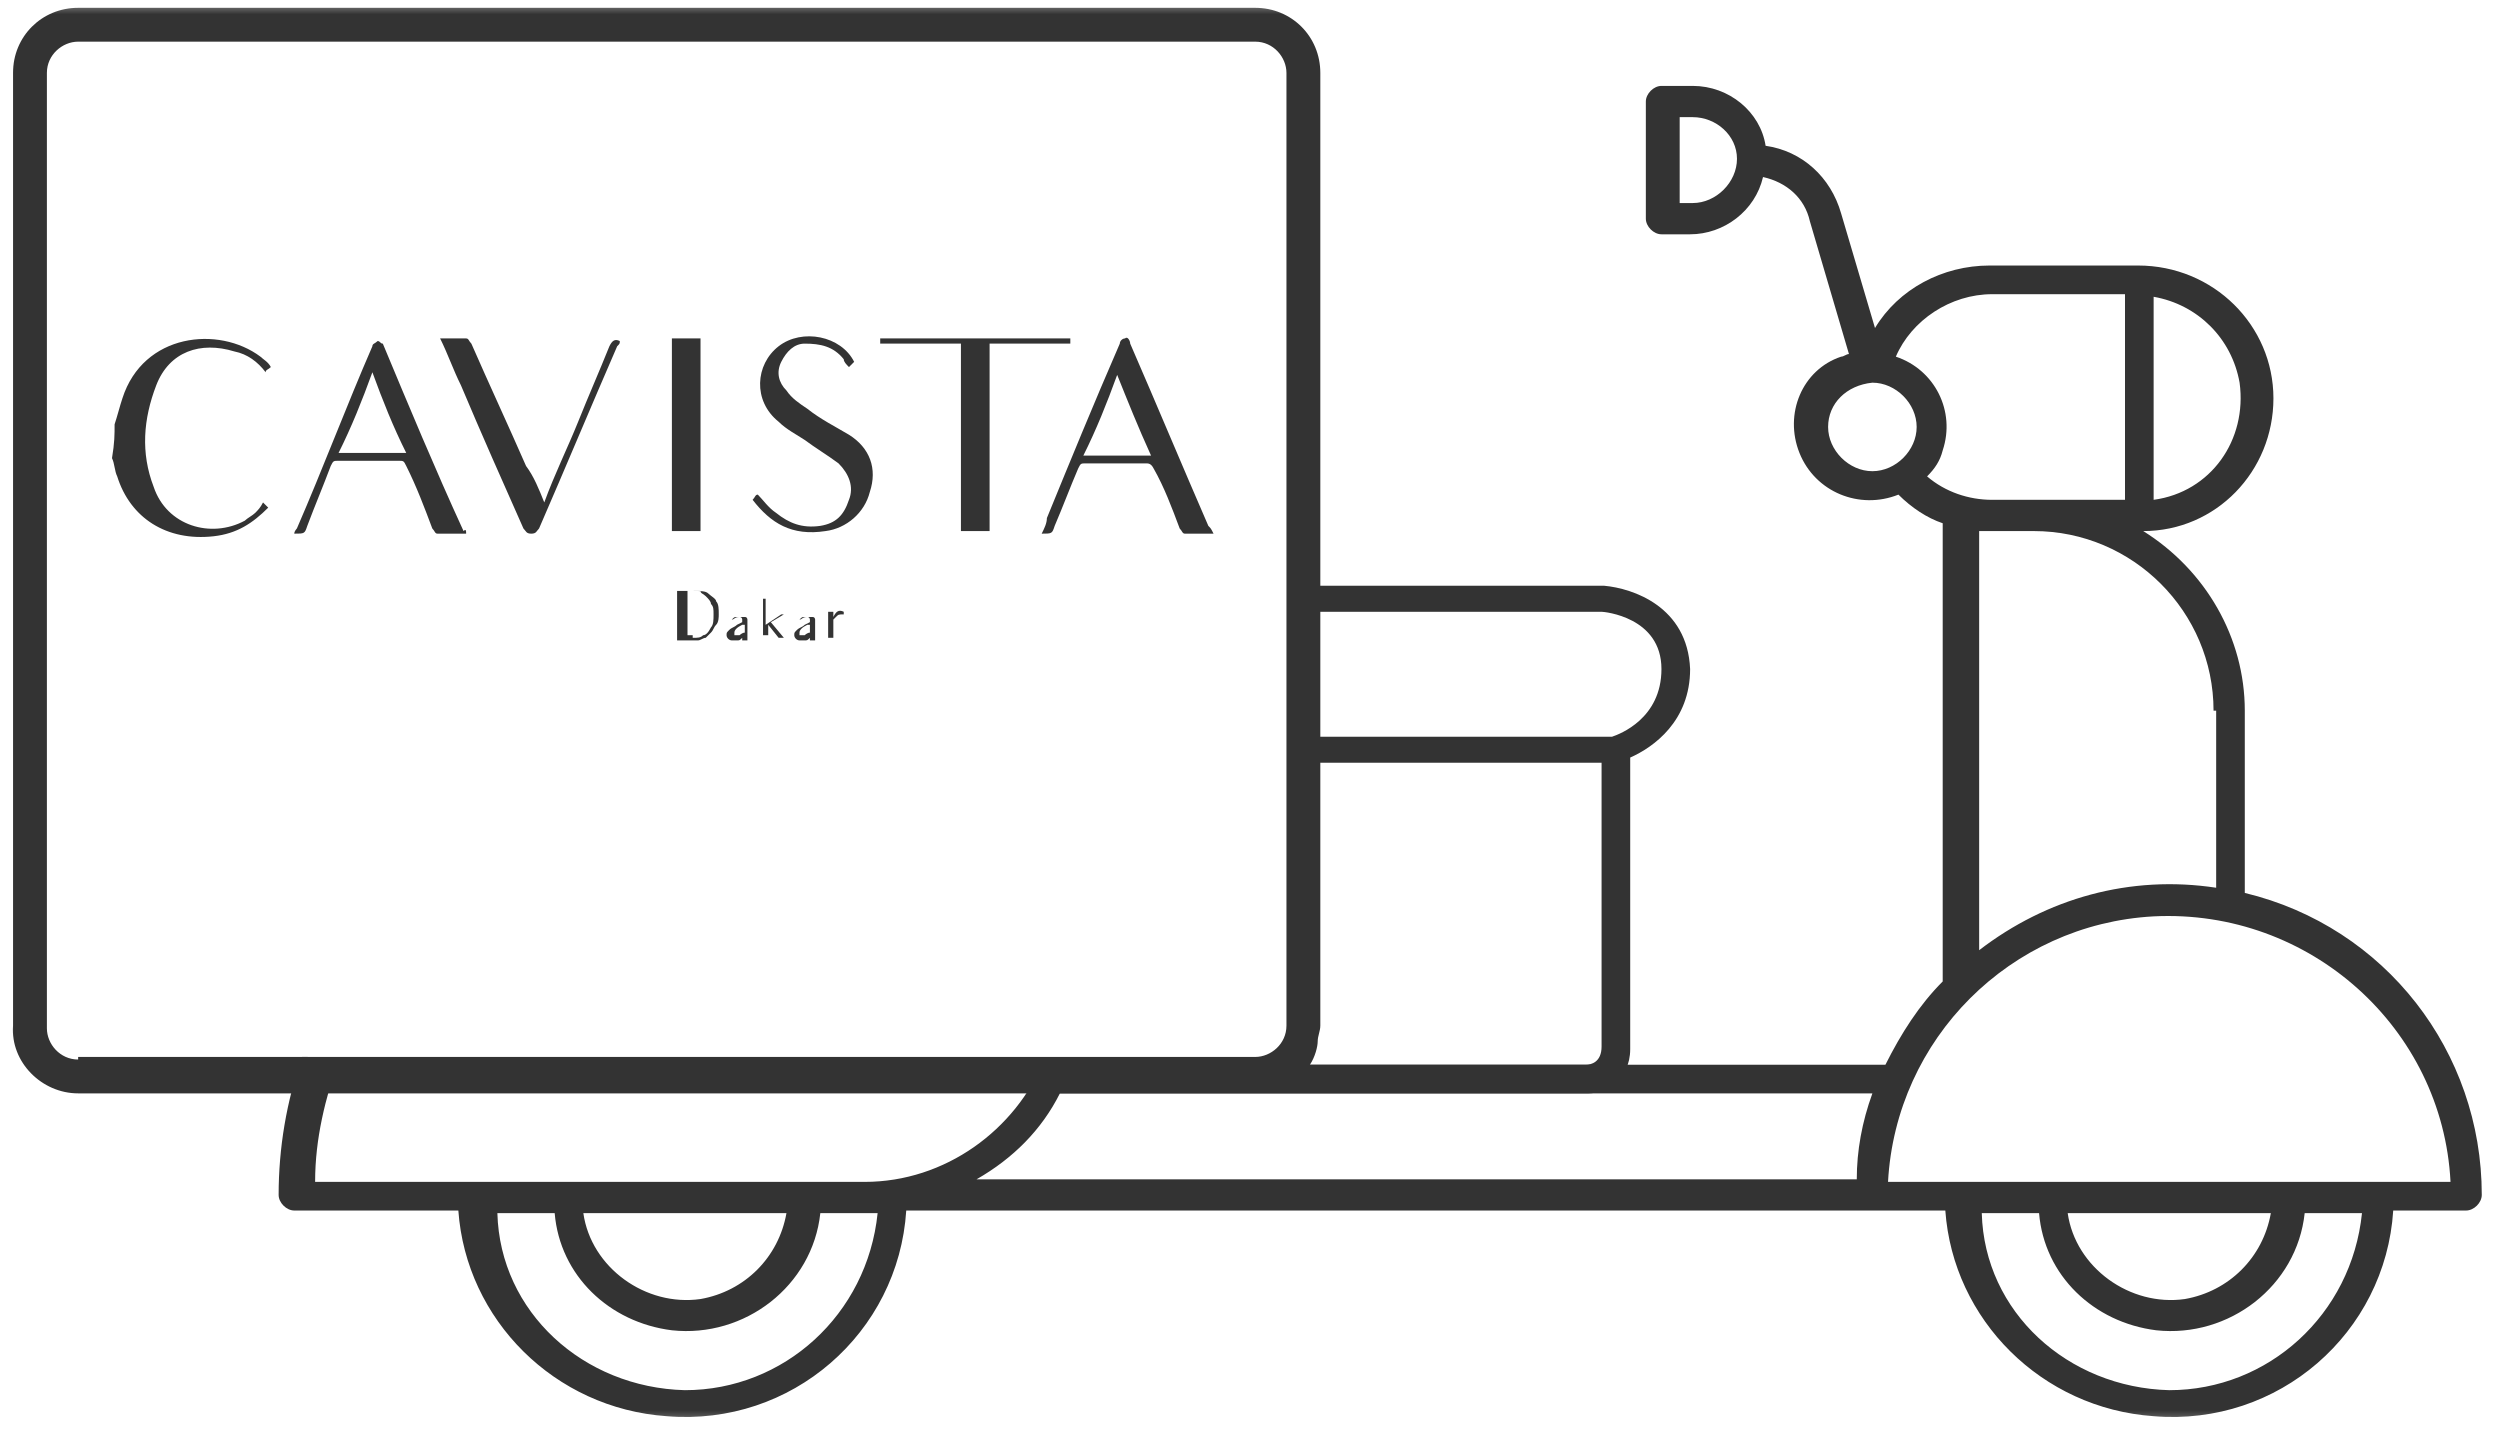<svg width="86" height="50" viewBox="0 0 86 50" fill="none" xmlns="http://www.w3.org/2000/svg">
<g clip-path="url(#clip0_1_7212)">
<mask id="mask0_1_7212" style="mask-type:luminance" maskUnits="userSpaceOnUse" x="0" y="0" width="86" height="50">
<path d="M86 0H0V49.255H86V0Z" fill="white"/>
</mask>
<g mask="url(#mask0_1_7212)">
<path d="M39.327 36.449L39.417 36.628H64.858C65.396 35.553 66.023 34.568 66.829 33.762V18C66.292 17.821 65.754 17.463 65.306 17.015C63.962 17.552 62.44 16.926 61.902 15.582C61.364 14.239 61.992 12.717 63.335 12.269C63.425 12.269 63.515 12.179 63.604 12.179L62.26 7.612C62.081 6.806 61.454 6.269 60.648 6.09C60.379 7.254 59.304 8.06 58.14 8.06H57.154C56.885 8.06 56.617 7.791 56.617 7.523V3.493C56.617 3.224 56.885 2.955 57.154 2.955H58.229C59.483 2.955 60.558 3.851 60.737 5.015C61.992 5.194 62.977 6.09 63.335 7.343L64.5 11.284C65.306 9.94 66.829 9.134 68.442 9.134H73.548C76.146 9.134 78.206 11.194 78.206 13.702C78.206 16.209 76.236 18.269 73.727 18.269C75.877 19.612 77.221 21.941 77.221 24.448V30.717C82.058 31.881 85.373 36.18 85.373 41.105C85.373 41.374 85.104 41.642 84.835 41.642H82.327C82.058 45.852 78.385 49.075 74.085 48.717C70.233 48.449 67.187 45.404 66.919 41.642H31.175C30.906 45.852 27.233 49.075 22.933 48.717C19.081 48.449 16.035 45.404 15.767 41.642H10.123C9.854 41.642 9.585 41.374 9.585 41.105C9.585 39.493 9.854 37.881 10.392 36.359M58.229 4.03H57.781V6.985H58.229C59.035 6.985 59.752 6.269 59.752 5.463C59.752 4.657 59.035 4.03 58.229 4.03ZM62.887 14.687C62.887 15.493 63.604 16.209 64.41 16.209C65.217 16.209 65.933 15.493 65.933 14.687C65.933 13.881 65.217 13.164 64.41 13.164C63.515 13.254 62.887 13.881 62.887 14.687ZM65.217 12.269C66.561 12.717 67.277 14.149 66.829 15.493C66.74 15.851 66.56 16.12 66.292 16.388C66.919 16.926 67.725 17.194 68.531 17.194H73.1V10.12H68.531C67.098 10.12 65.754 11.015 65.217 12.269ZM74.085 17.194C76.056 16.926 77.31 15.135 77.042 13.164C76.773 11.642 75.608 10.478 74.085 10.209V17.194ZM76.146 24.448C76.146 21.045 73.369 18.269 69.965 18.269C69.965 18.269 68.263 18.269 68.083 18.269V32.687C70.412 30.896 73.279 30.09 76.236 30.538V24.448H76.146ZM74.623 47.822C78.027 47.822 80.894 45.225 81.252 41.732H79.281C79.013 44.239 76.683 46.031 74.175 45.762C72.025 45.493 70.323 43.881 70.144 41.732H68.173C68.263 45.135 71.129 47.732 74.623 47.822ZM78.117 41.732H71.129C71.398 43.613 73.279 44.956 75.16 44.687C76.683 44.419 77.848 43.255 78.117 41.732ZM84.298 40.657C84.029 35.374 79.46 31.254 74.085 31.523C69.158 31.792 65.217 35.732 64.948 40.657H84.298ZM64.41 37.613H36.46C35.833 38.866 34.848 39.851 33.594 40.568H63.873C63.873 39.583 64.052 38.598 64.41 37.613ZM23.56 47.822C26.965 47.822 29.831 45.225 30.19 41.732C30.01 41.732 28.219 41.732 28.219 41.732C27.95 44.239 25.621 46.031 23.113 45.762C20.962 45.493 19.26 43.881 19.081 41.732H17.11C17.2 45.135 20.067 47.732 23.56 47.822ZM27.054 41.732H20.067C20.335 43.613 22.217 44.956 24.098 44.687C25.621 44.419 26.785 43.255 27.054 41.732ZM11.646 36.449C11.198 37.792 10.84 39.135 10.84 40.657H29.742C32.519 40.657 34.937 38.866 35.923 36.449" fill="#333333"/>
<path d="M55.184 20.15H45.419V2.508C45.419 1.254 44.434 0.269 43.179 0.269H2.688C1.434 0.269 0.448 1.254 0.448 2.508V35.284C0.359 36.538 1.434 37.612 2.688 37.612H43.179C43.269 37.612 43.269 37.612 43.358 37.612H54.646C55.184 37.612 56.079 37.165 56.079 36.09V26.06C56.886 25.702 58.14 24.806 58.14 23.015C58.05 20.866 56.169 20.239 55.184 20.15ZM2.688 36.448C2.061 36.448 1.613 35.911 1.613 35.374V2.508C1.613 1.881 2.15 1.433 2.688 1.433H43.179C43.806 1.433 44.254 1.97 44.254 2.508V35.284C44.254 35.911 43.717 36.359 43.179 36.359H2.688V36.448ZM55.094 36.001C55.094 36.538 54.736 36.627 54.556 36.627H45.061C45.24 36.359 45.329 36.001 45.329 35.822C45.329 35.642 45.419 35.463 45.419 35.284V26.239H55.094V36.001ZM55.452 25.344H45.419V21.045H55.094C55.184 21.045 57.154 21.224 57.154 23.015C57.154 24.717 55.721 25.254 55.452 25.344Z" fill="#333333"/>
<path d="M3.942 14.597C4.032 14.329 4.121 13.97 4.211 13.702C4.928 11.463 7.525 11.194 8.959 12.269C9.048 12.358 9.227 12.448 9.317 12.627C9.227 12.717 9.138 12.717 9.138 12.806C8.869 12.448 8.511 12.179 8.063 12.09C6.898 11.732 5.823 12.09 5.375 13.254C4.928 14.418 4.838 15.582 5.286 16.747C5.734 18.09 7.257 18.538 8.421 17.911C8.511 17.821 8.69 17.732 8.78 17.642C8.869 17.552 8.959 17.463 9.048 17.284C9.138 17.373 9.138 17.373 9.227 17.463C8.69 18 8.153 18.358 7.346 18.448C5.734 18.627 4.48 17.821 4.032 16.388C3.942 16.209 3.942 15.941 3.853 15.761C3.942 15.224 3.942 14.956 3.942 14.597Z" fill="#333333"/>
<path d="M41.746 18.358C41.388 18.358 41.119 18.358 40.761 18.358C40.671 18.358 40.671 18.269 40.581 18.179C40.313 17.463 40.044 16.746 39.686 16.119C39.596 15.94 39.506 15.94 39.417 15.94C38.7 15.94 38.073 15.94 37.356 15.94C37.177 15.94 37.177 15.94 37.088 16.119C36.819 16.746 36.55 17.463 36.281 18.09C36.192 18.358 36.192 18.358 35.834 18.358C35.923 18.179 36.013 18 36.013 17.821C36.819 15.851 37.625 13.881 38.521 11.821C38.521 11.731 38.611 11.642 38.7 11.642C38.79 11.552 38.879 11.731 38.879 11.821C39.775 13.881 40.671 16.03 41.567 18.09C41.656 18.179 41.656 18.179 41.746 18.358ZM38.431 12.896C38.073 13.881 37.715 14.776 37.267 15.672C38.073 15.672 38.79 15.672 39.596 15.672C39.148 14.687 38.79 13.791 38.431 12.896Z" fill="#333333"/>
<path d="M16.035 18.358C15.677 18.358 15.409 18.358 15.05 18.358C14.96 18.358 14.96 18.269 14.871 18.179C14.602 17.463 14.334 16.747 13.975 16.03C13.886 15.851 13.886 15.851 13.706 15.851C12.99 15.851 12.273 15.851 11.646 15.851C11.467 15.851 11.467 15.851 11.377 16.03C11.108 16.747 10.84 17.373 10.571 18.09C10.481 18.358 10.481 18.358 10.123 18.358C10.123 18.269 10.213 18.179 10.213 18.179C11.108 16.12 11.915 13.97 12.81 11.911C12.81 11.821 12.9 11.821 12.99 11.732C13.079 11.732 13.079 11.821 13.169 11.821C14.065 13.97 14.96 16.12 15.946 18.269C16.035 18.179 16.035 18.269 16.035 18.358ZM12.81 12.806C12.452 13.791 12.094 14.687 11.646 15.582C12.452 15.582 13.169 15.582 13.975 15.582C13.527 14.687 13.169 13.791 12.81 12.806Z" fill="#333333"/>
<path d="M34.042 18.269C33.684 18.269 33.415 18.269 33.056 18.269C33.056 16.12 33.056 13.97 33.056 11.821C32.161 11.821 31.175 11.821 30.279 11.821C30.279 11.732 30.279 11.642 30.279 11.642C32.429 11.642 34.579 11.642 36.819 11.642C36.819 11.732 36.819 11.732 36.819 11.821C35.923 11.821 34.938 11.821 34.042 11.821C34.042 14.06 34.042 16.12 34.042 18.269Z" fill="#333333"/>
<path d="M18.723 17.284C19.081 16.299 19.529 15.403 19.888 14.508C20.246 13.612 20.604 12.806 20.963 11.911C21.052 11.732 21.142 11.642 21.321 11.732C21.321 11.821 21.321 11.821 21.231 11.911C20.335 13.97 19.44 16.12 18.544 18.179C18.454 18.269 18.454 18.358 18.275 18.358C18.096 18.358 18.096 18.269 18.006 18.179C17.29 16.567 16.573 14.956 15.856 13.254C15.588 12.717 15.408 12.179 15.14 11.642C15.498 11.642 15.767 11.642 16.035 11.642C16.125 11.642 16.125 11.732 16.215 11.821C16.842 13.254 17.469 14.597 18.096 16.03C18.365 16.388 18.544 16.836 18.723 17.284Z" fill="#333333"/>
<path d="M25.89 17.194C25.979 17.105 25.979 17.015 26.069 17.015C26.248 17.194 26.427 17.463 26.696 17.642C27.144 18 27.592 18.179 28.219 18.09C28.756 18 29.025 17.732 29.204 17.194C29.383 16.747 29.204 16.299 28.846 15.941C28.488 15.672 28.04 15.403 27.681 15.134C27.413 14.955 27.054 14.776 26.785 14.508C25.89 13.791 25.979 12.537 26.785 11.911C27.592 11.284 28.936 11.552 29.383 12.448C29.294 12.537 29.294 12.537 29.204 12.627C29.115 12.537 29.025 12.448 29.025 12.358C28.667 11.911 28.219 11.821 27.681 11.821C27.323 11.821 27.054 12.09 26.875 12.448C26.696 12.806 26.785 13.164 27.054 13.433C27.233 13.702 27.502 13.881 27.771 14.06C28.219 14.418 28.756 14.687 29.204 14.955C29.921 15.403 30.19 16.12 29.921 16.926C29.742 17.642 29.115 18.179 28.398 18.269C27.233 18.448 26.517 18 25.89 17.194Z" fill="#333333"/>
<path d="M23.113 11.642C23.471 11.642 23.74 11.642 24.098 11.642C24.098 13.881 24.098 16.12 24.098 18.269C23.74 18.269 23.471 18.269 23.113 18.269C23.113 16.12 23.113 13.881 23.113 11.642Z" fill="#333333"/>
<path d="M23.382 20.329C23.74 20.329 23.829 20.329 23.829 20.329C24.098 20.329 24.277 20.328 24.367 20.418C24.457 20.508 24.636 20.597 24.636 20.687C24.725 20.776 24.725 20.956 24.725 21.135C24.725 21.224 24.725 21.403 24.636 21.493C24.546 21.582 24.546 21.672 24.457 21.761C24.367 21.851 24.367 21.851 24.277 21.941C24.188 21.941 24.098 22.03 24.009 22.03C23.919 22.03 23.829 22.03 23.74 22.03H23.292V20.329H23.382ZM23.829 21.941C24.009 21.941 24.098 21.941 24.188 21.851C24.277 21.851 24.367 21.762 24.457 21.582C24.546 21.493 24.546 21.314 24.546 21.135C24.546 20.956 24.546 20.866 24.457 20.776C24.457 20.687 24.367 20.597 24.277 20.508C24.188 20.418 24.098 20.418 24.098 20.329C24.009 20.329 23.919 20.329 23.829 20.329C23.74 20.329 23.74 20.329 23.65 20.329V21.851H23.829V21.941Z" fill="#333333"/>
<path d="M25.711 21.403V21.762V22.03C25.711 22.03 25.711 22.03 25.532 22.03V21.941C25.442 22.03 25.442 22.03 25.352 22.03C25.263 22.03 25.263 22.03 25.173 22.03C25.084 22.03 24.994 21.941 24.994 21.851C24.994 21.762 24.994 21.762 25.084 21.672C25.173 21.582 25.263 21.582 25.352 21.493L25.532 21.403C25.532 21.314 25.532 21.314 25.532 21.314C25.532 21.314 25.532 21.224 25.442 21.224H25.352C25.263 21.224 25.263 21.224 25.173 21.314C25.263 21.314 25.263 21.224 25.442 21.224C25.532 21.224 25.621 21.224 25.621 21.224C25.711 21.224 25.711 21.314 25.711 21.314C25.711 21.224 25.711 21.314 25.711 21.403ZM25.621 21.493H25.532C25.352 21.582 25.263 21.672 25.263 21.762V21.851H25.352H25.442C25.442 21.851 25.532 21.762 25.621 21.762V21.493Z" fill="#333333"/>
<path d="M26.517 21.403L26.965 21.941H26.785L26.427 21.493V21.582V21.851H26.248V21.582V20.687V20.597H26.338V21.493L26.875 21.135H26.965C26.517 21.403 26.517 21.403 26.517 21.403Z" fill="#333333"/>
<path d="M28.04 21.403V21.762V22.03C28.04 22.03 28.04 22.03 27.861 22.03V21.941C27.771 22.03 27.771 22.03 27.682 22.03C27.592 22.03 27.592 22.03 27.502 22.03C27.413 22.03 27.323 21.941 27.323 21.851C27.323 21.762 27.323 21.762 27.413 21.672C27.502 21.582 27.592 21.582 27.682 21.493L27.861 21.403C27.861 21.314 27.861 21.314 27.861 21.314C27.861 21.314 27.861 21.224 27.771 21.224H27.682C27.592 21.224 27.592 21.224 27.502 21.314C27.592 21.314 27.592 21.224 27.771 21.224C27.861 21.224 27.95 21.224 27.95 21.224C28.04 21.224 28.04 21.314 28.04 21.314C28.04 21.224 28.04 21.314 28.04 21.403ZM27.861 21.493H27.771C27.592 21.582 27.502 21.672 27.502 21.762V21.851H27.592H27.682C27.682 21.851 27.771 21.762 27.861 21.762V21.493Z" fill="#333333"/>
<path d="M28.756 21.224L28.667 21.314C28.667 21.314 28.667 21.403 28.667 21.493V21.672V21.941H28.488V21.672V21.403V21.045H28.667V21.224C28.756 21.045 28.846 20.956 29.025 21.045V21.135C28.846 21.135 28.846 21.135 28.756 21.224Z" fill="#333333"/>
</g>
</g>
<defs>
<clipPath id="clip0_1_7212">
<rect width="86" height="49.255" fill="white"/>
</clipPath>
</defs>
</svg>
